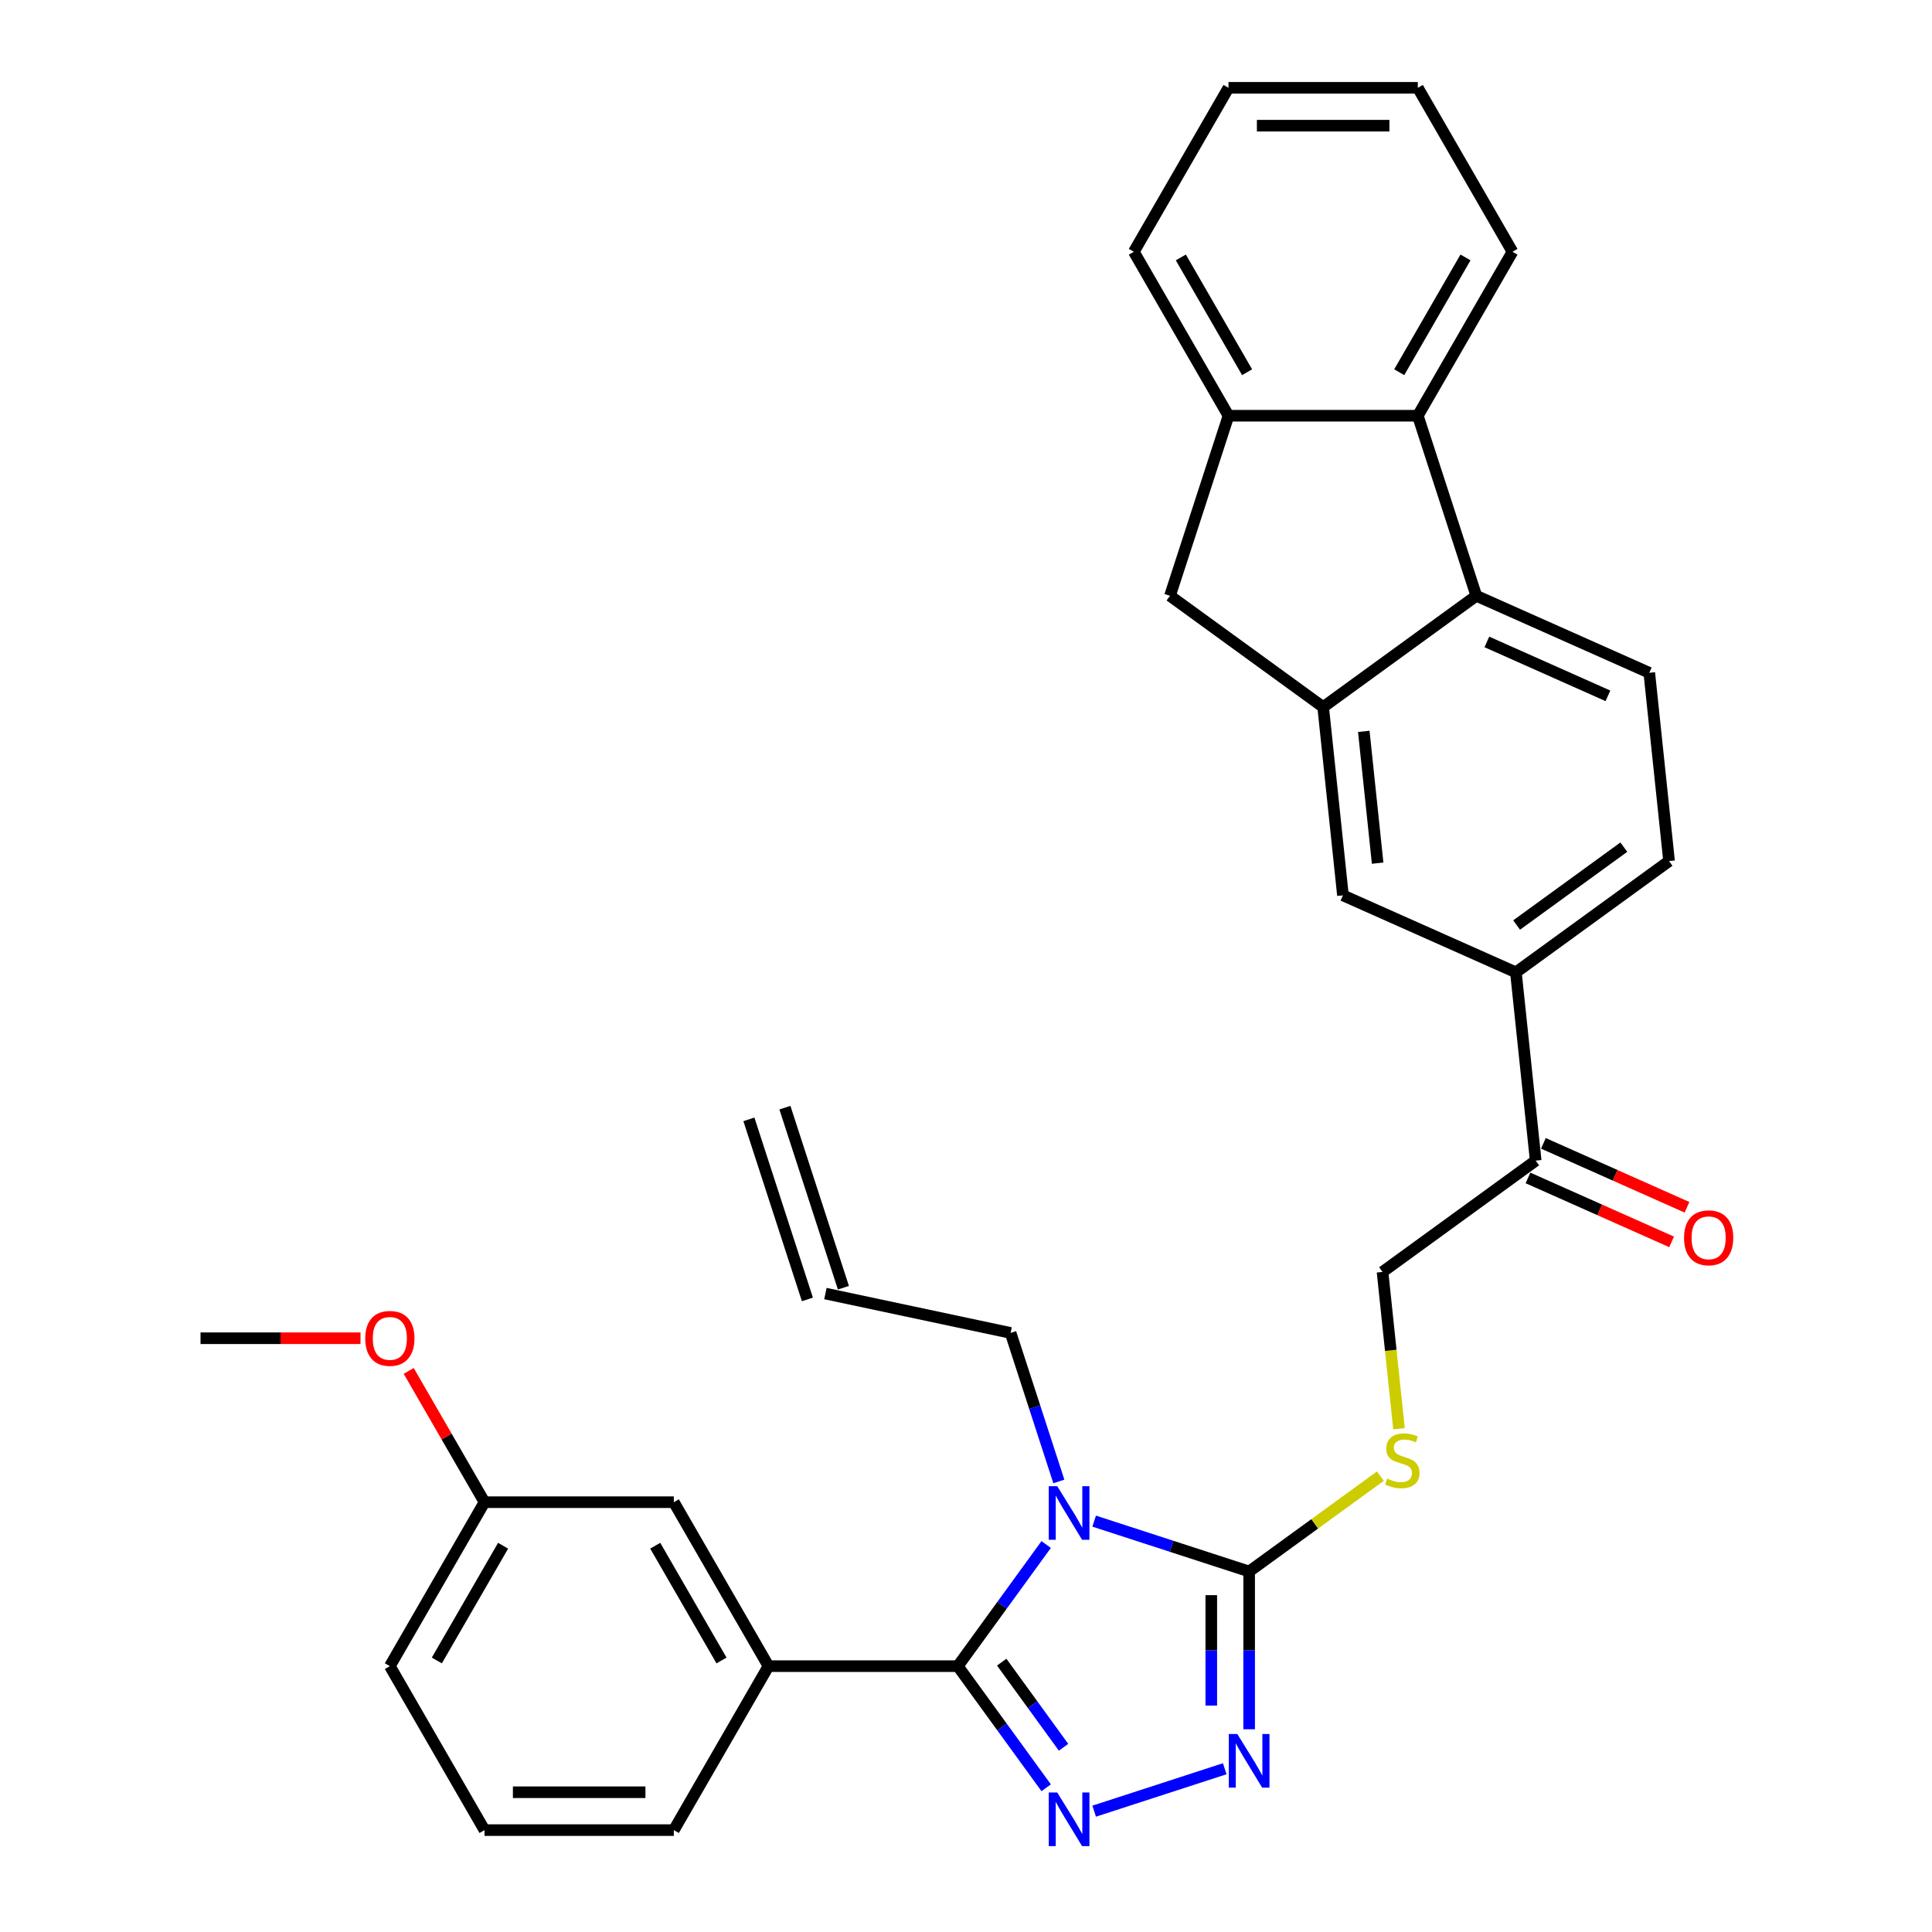 <?xml version='1.0' encoding='iso-8859-1'?>
<svg version='1.1' baseProfile='full'
              xmlns='http://www.w3.org/2000/svg'
                      xmlns:rdkit='http://www.rdkit.org/xml'
                      xmlns:xlink='http://www.w3.org/1999/xlink'
                  xml:space='preserve'
width='1000px' height='1000px' viewBox='0 0 1000 1000'>
<!-- END OF HEADER -->
<rect style='opacity:1.0;fill:#FFFFFF;stroke:none' width='1000' height='1000' x='0' y='0'> </rect>
<path class='bond-0' d='M 541.5,799.444 L 518.631,830.92' style='fill:none;fill-rule:evenodd;stroke:#0000FF;stroke-width:6px;stroke-linecap:butt;stroke-linejoin:miter;stroke-opacity:1' />
<path class='bond-0' d='M 518.631,830.92 L 495.763,862.396' style='fill:none;fill-rule:evenodd;stroke:#000000;stroke-width:6px;stroke-linecap:butt;stroke-linejoin:miter;stroke-opacity:1' />
<path class='bond-2' d='M 566.336,787.334 L 606.447,800.367' style='fill:none;fill-rule:evenodd;stroke:#0000FF;stroke-width:6px;stroke-linecap:butt;stroke-linejoin:miter;stroke-opacity:1' />
<path class='bond-2' d='M 606.447,800.367 L 646.558,813.4' style='fill:none;fill-rule:evenodd;stroke:#000000;stroke-width:6px;stroke-linecap:butt;stroke-linejoin:miter;stroke-opacity:1' />
<path class='bond-18' d='M 548.057,766.793 L 535.568,728.358' style='fill:none;fill-rule:evenodd;stroke:#0000FF;stroke-width:6px;stroke-linecap:butt;stroke-linejoin:miter;stroke-opacity:1' />
<path class='bond-18' d='M 535.568,728.358 L 523.08,689.922' style='fill:none;fill-rule:evenodd;stroke:#000000;stroke-width:6px;stroke-linecap:butt;stroke-linejoin:miter;stroke-opacity:1' />
<path class='bond-1' d='M 495.763,862.396 L 518.631,893.873' style='fill:none;fill-rule:evenodd;stroke:#000000;stroke-width:6px;stroke-linecap:butt;stroke-linejoin:miter;stroke-opacity:1' />
<path class='bond-1' d='M 518.631,893.873 L 541.5,925.349' style='fill:none;fill-rule:evenodd;stroke:#0000FF;stroke-width:6px;stroke-linecap:butt;stroke-linejoin:miter;stroke-opacity:1' />
<path class='bond-1' d='M 518.479,860.32 L 534.487,882.353' style='fill:none;fill-rule:evenodd;stroke:#000000;stroke-width:6px;stroke-linecap:butt;stroke-linejoin:miter;stroke-opacity:1' />
<path class='bond-1' d='M 534.487,882.353 L 550.495,904.386' style='fill:none;fill-rule:evenodd;stroke:#0000FF;stroke-width:6px;stroke-linecap:butt;stroke-linejoin:miter;stroke-opacity:1' />
<path class='bond-7' d='M 495.763,862.396 L 397.77,862.396' style='fill:none;fill-rule:evenodd;stroke:#000000;stroke-width:6px;stroke-linecap:butt;stroke-linejoin:miter;stroke-opacity:1' />
<path class='bond-32' d='M 566.336,937.459 L 633.925,915.498' style='fill:none;fill-rule:evenodd;stroke:#0000FF;stroke-width:6px;stroke-linecap:butt;stroke-linejoin:miter;stroke-opacity:1' />
<path class='bond-3' d='M 646.558,813.4 L 646.558,854.234' style='fill:none;fill-rule:evenodd;stroke:#000000;stroke-width:6px;stroke-linecap:butt;stroke-linejoin:miter;stroke-opacity:1' />
<path class='bond-3' d='M 646.558,854.234 L 646.558,895.067' style='fill:none;fill-rule:evenodd;stroke:#0000FF;stroke-width:6px;stroke-linecap:butt;stroke-linejoin:miter;stroke-opacity:1' />
<path class='bond-3' d='M 626.959,825.65 L 626.959,854.234' style='fill:none;fill-rule:evenodd;stroke:#000000;stroke-width:6px;stroke-linecap:butt;stroke-linejoin:miter;stroke-opacity:1' />
<path class='bond-3' d='M 626.959,854.234 L 626.959,882.817' style='fill:none;fill-rule:evenodd;stroke:#0000FF;stroke-width:6px;stroke-linecap:butt;stroke-linejoin:miter;stroke-opacity:1' />
<path class='bond-10' d='M 646.558,813.4 L 680.523,788.723' style='fill:none;fill-rule:evenodd;stroke:#000000;stroke-width:6px;stroke-linecap:butt;stroke-linejoin:miter;stroke-opacity:1' />
<path class='bond-10' d='M 680.523,788.723 L 714.488,764.046' style='fill:none;fill-rule:evenodd;stroke:#CCCC00;stroke-width:6px;stroke-linecap:butt;stroke-linejoin:miter;stroke-opacity:1' />
<path class='bond-4' d='M 684.864,365.978 L 695.107,463.434' style='fill:none;fill-rule:evenodd;stroke:#000000;stroke-width:6px;stroke-linecap:butt;stroke-linejoin:miter;stroke-opacity:1' />
<path class='bond-4' d='M 705.891,378.548 L 713.061,446.767' style='fill:none;fill-rule:evenodd;stroke:#000000;stroke-width:6px;stroke-linecap:butt;stroke-linejoin:miter;stroke-opacity:1' />
<path class='bond-9' d='M 684.864,365.978 L 605.586,308.379' style='fill:none;fill-rule:evenodd;stroke:#000000;stroke-width:6px;stroke-linecap:butt;stroke-linejoin:miter;stroke-opacity:1' />
<path class='bond-34' d='M 684.864,365.978 L 764.141,308.379' style='fill:none;fill-rule:evenodd;stroke:#000000;stroke-width:6px;stroke-linecap:butt;stroke-linejoin:miter;stroke-opacity:1' />
<path class='bond-5' d='M 764.141,308.379 L 853.662,348.237' style='fill:none;fill-rule:evenodd;stroke:#000000;stroke-width:6px;stroke-linecap:butt;stroke-linejoin:miter;stroke-opacity:1' />
<path class='bond-5' d='M 769.598,332.262 L 832.262,360.162' style='fill:none;fill-rule:evenodd;stroke:#000000;stroke-width:6px;stroke-linecap:butt;stroke-linejoin:miter;stroke-opacity:1' />
<path class='bond-6' d='M 764.141,308.379 L 733.86,215.183' style='fill:none;fill-rule:evenodd;stroke:#000000;stroke-width:6px;stroke-linecap:butt;stroke-linejoin:miter;stroke-opacity:1' />
<path class='bond-24' d='M 733.86,215.183 L 782.856,130.319' style='fill:none;fill-rule:evenodd;stroke:#000000;stroke-width:6px;stroke-linecap:butt;stroke-linejoin:miter;stroke-opacity:1' />
<path class='bond-24' d='M 724.237,192.654 L 758.534,133.249' style='fill:none;fill-rule:evenodd;stroke:#000000;stroke-width:6px;stroke-linecap:butt;stroke-linejoin:miter;stroke-opacity:1' />
<path class='bond-35' d='M 733.86,215.183 L 635.867,215.183' style='fill:none;fill-rule:evenodd;stroke:#000000;stroke-width:6px;stroke-linecap:butt;stroke-linejoin:miter;stroke-opacity:1' />
<path class='bond-15' d='M 397.77,862.396 L 348.774,777.532' style='fill:none;fill-rule:evenodd;stroke:#000000;stroke-width:6px;stroke-linecap:butt;stroke-linejoin:miter;stroke-opacity:1' />
<path class='bond-15' d='M 373.448,859.466 L 339.15,800.061' style='fill:none;fill-rule:evenodd;stroke:#000000;stroke-width:6px;stroke-linecap:butt;stroke-linejoin:miter;stroke-opacity:1' />
<path class='bond-23' d='M 397.77,862.396 L 348.774,947.261' style='fill:none;fill-rule:evenodd;stroke:#000000;stroke-width:6px;stroke-linecap:butt;stroke-linejoin:miter;stroke-opacity:1' />
<path class='bond-8' d='M 635.867,215.183 L 605.586,308.379' style='fill:none;fill-rule:evenodd;stroke:#000000;stroke-width:6px;stroke-linecap:butt;stroke-linejoin:miter;stroke-opacity:1' />
<path class='bond-26' d='M 635.867,215.183 L 586.871,130.319' style='fill:none;fill-rule:evenodd;stroke:#000000;stroke-width:6px;stroke-linecap:butt;stroke-linejoin:miter;stroke-opacity:1' />
<path class='bond-26' d='M 645.491,192.654 L 611.193,133.249' style='fill:none;fill-rule:evenodd;stroke:#000000;stroke-width:6px;stroke-linecap:butt;stroke-linejoin:miter;stroke-opacity:1' />
<path class='bond-16' d='M 724.124,739.515 L 719.858,698.93' style='fill:none;fill-rule:evenodd;stroke:#CCCC00;stroke-width:6px;stroke-linecap:butt;stroke-linejoin:miter;stroke-opacity:1' />
<path class='bond-16' d='M 719.858,698.93 L 715.593,658.346' style='fill:none;fill-rule:evenodd;stroke:#000000;stroke-width:6px;stroke-linecap:butt;stroke-linejoin:miter;stroke-opacity:1' />
<path class='bond-11' d='M 695.107,463.434 L 784.627,503.291' style='fill:none;fill-rule:evenodd;stroke:#000000;stroke-width:6px;stroke-linecap:butt;stroke-linejoin:miter;stroke-opacity:1' />
<path class='bond-12' d='M 784.627,503.291 L 794.87,600.747' style='fill:none;fill-rule:evenodd;stroke:#000000;stroke-width:6px;stroke-linecap:butt;stroke-linejoin:miter;stroke-opacity:1' />
<path class='bond-17' d='M 784.627,503.291 L 863.905,445.692' style='fill:none;fill-rule:evenodd;stroke:#000000;stroke-width:6px;stroke-linecap:butt;stroke-linejoin:miter;stroke-opacity:1' />
<path class='bond-17' d='M 784.999,478.796 L 840.494,438.477' style='fill:none;fill-rule:evenodd;stroke:#000000;stroke-width:6px;stroke-linecap:butt;stroke-linejoin:miter;stroke-opacity:1' />
<path class='bond-13' d='M 853.662,348.237 L 863.905,445.692' style='fill:none;fill-rule:evenodd;stroke:#000000;stroke-width:6px;stroke-linecap:butt;stroke-linejoin:miter;stroke-opacity:1' />
<path class='bond-14' d='M 794.87,600.747 L 715.593,658.346' style='fill:none;fill-rule:evenodd;stroke:#000000;stroke-width:6px;stroke-linecap:butt;stroke-linejoin:miter;stroke-opacity:1' />
<path class='bond-19' d='M 790.885,609.699 L 828.051,626.246' style='fill:none;fill-rule:evenodd;stroke:#000000;stroke-width:6px;stroke-linecap:butt;stroke-linejoin:miter;stroke-opacity:1' />
<path class='bond-19' d='M 828.051,626.246 L 865.217,642.794' style='fill:none;fill-rule:evenodd;stroke:#FF0000;stroke-width:6px;stroke-linecap:butt;stroke-linejoin:miter;stroke-opacity:1' />
<path class='bond-19' d='M 798.856,591.795 L 836.022,608.342' style='fill:none;fill-rule:evenodd;stroke:#000000;stroke-width:6px;stroke-linecap:butt;stroke-linejoin:miter;stroke-opacity:1' />
<path class='bond-19' d='M 836.022,608.342 L 873.188,624.89' style='fill:none;fill-rule:evenodd;stroke:#FF0000;stroke-width:6px;stroke-linecap:butt;stroke-linejoin:miter;stroke-opacity:1' />
<path class='bond-22' d='M 348.774,777.532 L 250.781,777.532' style='fill:none;fill-rule:evenodd;stroke:#000000;stroke-width:6px;stroke-linecap:butt;stroke-linejoin:miter;stroke-opacity:1' />
<path class='bond-20' d='M 523.08,689.922 L 427.229,669.548' style='fill:none;fill-rule:evenodd;stroke:#000000;stroke-width:6px;stroke-linecap:butt;stroke-linejoin:miter;stroke-opacity:1' />
<path class='bond-21' d='M 436.548,666.52 L 406.267,573.324' style='fill:none;fill-rule:evenodd;stroke:#000000;stroke-width:6px;stroke-linecap:butt;stroke-linejoin:miter;stroke-opacity:1' />
<path class='bond-21' d='M 417.909,672.576 L 387.628,579.38' style='fill:none;fill-rule:evenodd;stroke:#000000;stroke-width:6px;stroke-linecap:butt;stroke-linejoin:miter;stroke-opacity:1' />
<path class='bond-25' d='M 250.781,777.532 L 231.165,743.557' style='fill:none;fill-rule:evenodd;stroke:#000000;stroke-width:6px;stroke-linecap:butt;stroke-linejoin:miter;stroke-opacity:1' />
<path class='bond-25' d='M 231.165,743.557 L 211.55,709.582' style='fill:none;fill-rule:evenodd;stroke:#FF0000;stroke-width:6px;stroke-linecap:butt;stroke-linejoin:miter;stroke-opacity:1' />
<path class='bond-33' d='M 250.781,777.532 L 201.785,862.396' style='fill:none;fill-rule:evenodd;stroke:#000000;stroke-width:6px;stroke-linecap:butt;stroke-linejoin:miter;stroke-opacity:1' />
<path class='bond-33' d='M 260.404,800.061 L 226.107,859.466' style='fill:none;fill-rule:evenodd;stroke:#000000;stroke-width:6px;stroke-linecap:butt;stroke-linejoin:miter;stroke-opacity:1' />
<path class='bond-27' d='M 348.774,947.261 L 250.781,947.261' style='fill:none;fill-rule:evenodd;stroke:#000000;stroke-width:6px;stroke-linecap:butt;stroke-linejoin:miter;stroke-opacity:1' />
<path class='bond-27' d='M 334.075,927.662 L 265.48,927.662' style='fill:none;fill-rule:evenodd;stroke:#000000;stroke-width:6px;stroke-linecap:butt;stroke-linejoin:miter;stroke-opacity:1' />
<path class='bond-30' d='M 782.856,130.319 L 733.86,45.455' style='fill:none;fill-rule:evenodd;stroke:#000000;stroke-width:6px;stroke-linecap:butt;stroke-linejoin:miter;stroke-opacity:1' />
<path class='bond-29' d='M 186.596,692.668 L 145.194,692.668' style='fill:none;fill-rule:evenodd;stroke:#FF0000;stroke-width:6px;stroke-linecap:butt;stroke-linejoin:miter;stroke-opacity:1' />
<path class='bond-29' d='M 145.194,692.668 L 103.792,692.668' style='fill:none;fill-rule:evenodd;stroke:#000000;stroke-width:6px;stroke-linecap:butt;stroke-linejoin:miter;stroke-opacity:1' />
<path class='bond-31' d='M 586.871,130.319 L 635.867,45.455' style='fill:none;fill-rule:evenodd;stroke:#000000;stroke-width:6px;stroke-linecap:butt;stroke-linejoin:miter;stroke-opacity:1' />
<path class='bond-28' d='M 250.781,947.261 L 201.785,862.396' style='fill:none;fill-rule:evenodd;stroke:#000000;stroke-width:6px;stroke-linecap:butt;stroke-linejoin:miter;stroke-opacity:1' />
<path class='bond-36' d='M 733.86,45.455 L 635.867,45.455' style='fill:none;fill-rule:evenodd;stroke:#000000;stroke-width:6px;stroke-linecap:butt;stroke-linejoin:miter;stroke-opacity:1' />
<path class='bond-36' d='M 719.161,65.053 L 650.566,65.053' style='fill:none;fill-rule:evenodd;stroke:#000000;stroke-width:6px;stroke-linecap:butt;stroke-linejoin:miter;stroke-opacity:1' />
<path  class='atom-0' d='M 547.227 769.243
L 556.321 783.942
Q 557.222 785.392, 558.673 788.018
Q 560.123 790.645, 560.201 790.801
L 560.201 769.243
L 563.886 769.243
L 563.886 796.994
L 560.084 796.994
L 550.324 780.924
Q 549.187 779.042, 547.972 776.886
Q 546.796 774.731, 546.443 774.064
L 546.443 796.994
L 542.837 796.994
L 542.837 769.243
L 547.227 769.243
' fill='#0000FF'/>
<path  class='atom-2' d='M 547.227 927.798
L 556.321 942.497
Q 557.222 943.948, 558.673 946.574
Q 560.123 949.2, 560.201 949.357
L 560.201 927.798
L 563.886 927.798
L 563.886 955.55
L 560.084 955.55
L 550.324 939.479
Q 549.187 937.598, 547.972 935.442
Q 546.796 933.286, 546.443 932.62
L 546.443 955.55
L 542.837 955.55
L 542.837 927.798
L 547.227 927.798
' fill='#0000FF'/>
<path  class='atom-4' d='M 640.424 897.517
L 649.517 912.216
Q 650.419 913.666, 651.869 916.292
Q 653.319 918.919, 653.398 919.075
L 653.398 897.517
L 657.082 897.517
L 657.082 925.269
L 653.28 925.269
L 643.52 909.198
Q 642.383 907.316, 641.168 905.16
Q 639.992 903.005, 639.64 902.338
L 639.64 925.269
L 636.033 925.269
L 636.033 897.517
L 640.424 897.517
' fill='#0000FF'/>
<path  class='atom-11' d='M 717.996 765.326
Q 718.31 765.444, 719.603 765.993
Q 720.897 766.541, 722.308 766.894
Q 723.758 767.208, 725.169 767.208
Q 727.795 767.208, 729.324 765.953
Q 730.853 764.66, 730.853 762.426
Q 730.853 760.897, 730.069 759.956
Q 729.324 759.016, 728.148 758.506
Q 726.972 757.996, 725.013 757.409
Q 722.543 756.664, 721.054 755.958
Q 719.603 755.253, 718.545 753.763
Q 717.526 752.274, 717.526 749.765
Q 717.526 746.277, 719.878 744.121
Q 722.269 741.965, 726.972 741.965
Q 730.187 741.965, 733.832 743.494
L 732.93 746.512
Q 729.599 745.14, 727.09 745.14
Q 724.385 745.14, 722.896 746.277
Q 721.406 747.374, 721.446 749.295
Q 721.446 750.784, 722.19 751.686
Q 722.974 752.587, 724.072 753.097
Q 725.208 753.606, 727.09 754.194
Q 729.599 754.978, 731.088 755.762
Q 732.578 756.546, 733.636 758.153
Q 734.733 759.721, 734.733 762.426
Q 734.733 766.267, 732.146 768.345
Q 729.599 770.383, 725.326 770.383
Q 722.857 770.383, 720.975 769.834
Q 719.133 769.324, 716.938 768.423
L 717.996 765.326
' fill='#CCCC00'/>
<path  class='atom-20' d='M 871.652 640.683
Q 871.652 634.019, 874.945 630.295
Q 878.237 626.572, 884.391 626.572
Q 890.545 626.572, 893.838 630.295
Q 897.13 634.019, 897.13 640.683
Q 897.13 647.424, 893.798 651.266
Q 890.467 655.068, 884.391 655.068
Q 878.276 655.068, 874.945 651.266
Q 871.652 647.464, 871.652 640.683
M 884.391 651.932
Q 888.624 651.932, 890.898 649.11
Q 893.21 646.249, 893.21 640.683
Q 893.21 635.234, 890.898 632.49
Q 888.624 629.707, 884.391 629.707
Q 880.158 629.707, 877.845 632.451
Q 875.572 635.195, 875.572 640.683
Q 875.572 646.288, 877.845 649.11
Q 880.158 651.932, 884.391 651.932
' fill='#FF0000'/>
<path  class='atom-26' d='M 189.046 692.747
Q 189.046 686.083, 192.338 682.359
Q 195.631 678.636, 201.785 678.636
Q 207.939 678.636, 211.231 682.359
Q 214.524 686.083, 214.524 692.747
Q 214.524 699.488, 211.192 703.33
Q 207.86 707.132, 201.785 707.132
Q 195.67 707.132, 192.338 703.33
Q 189.046 699.528, 189.046 692.747
M 201.785 703.996
Q 206.018 703.996, 208.291 701.174
Q 210.604 698.313, 210.604 692.747
Q 210.604 687.298, 208.291 684.554
Q 206.018 681.771, 201.785 681.771
Q 197.551 681.771, 195.239 684.515
Q 192.965 687.259, 192.965 692.747
Q 192.965 698.352, 195.239 701.174
Q 197.551 703.996, 201.785 703.996
' fill='#FF0000'/>
</svg>
